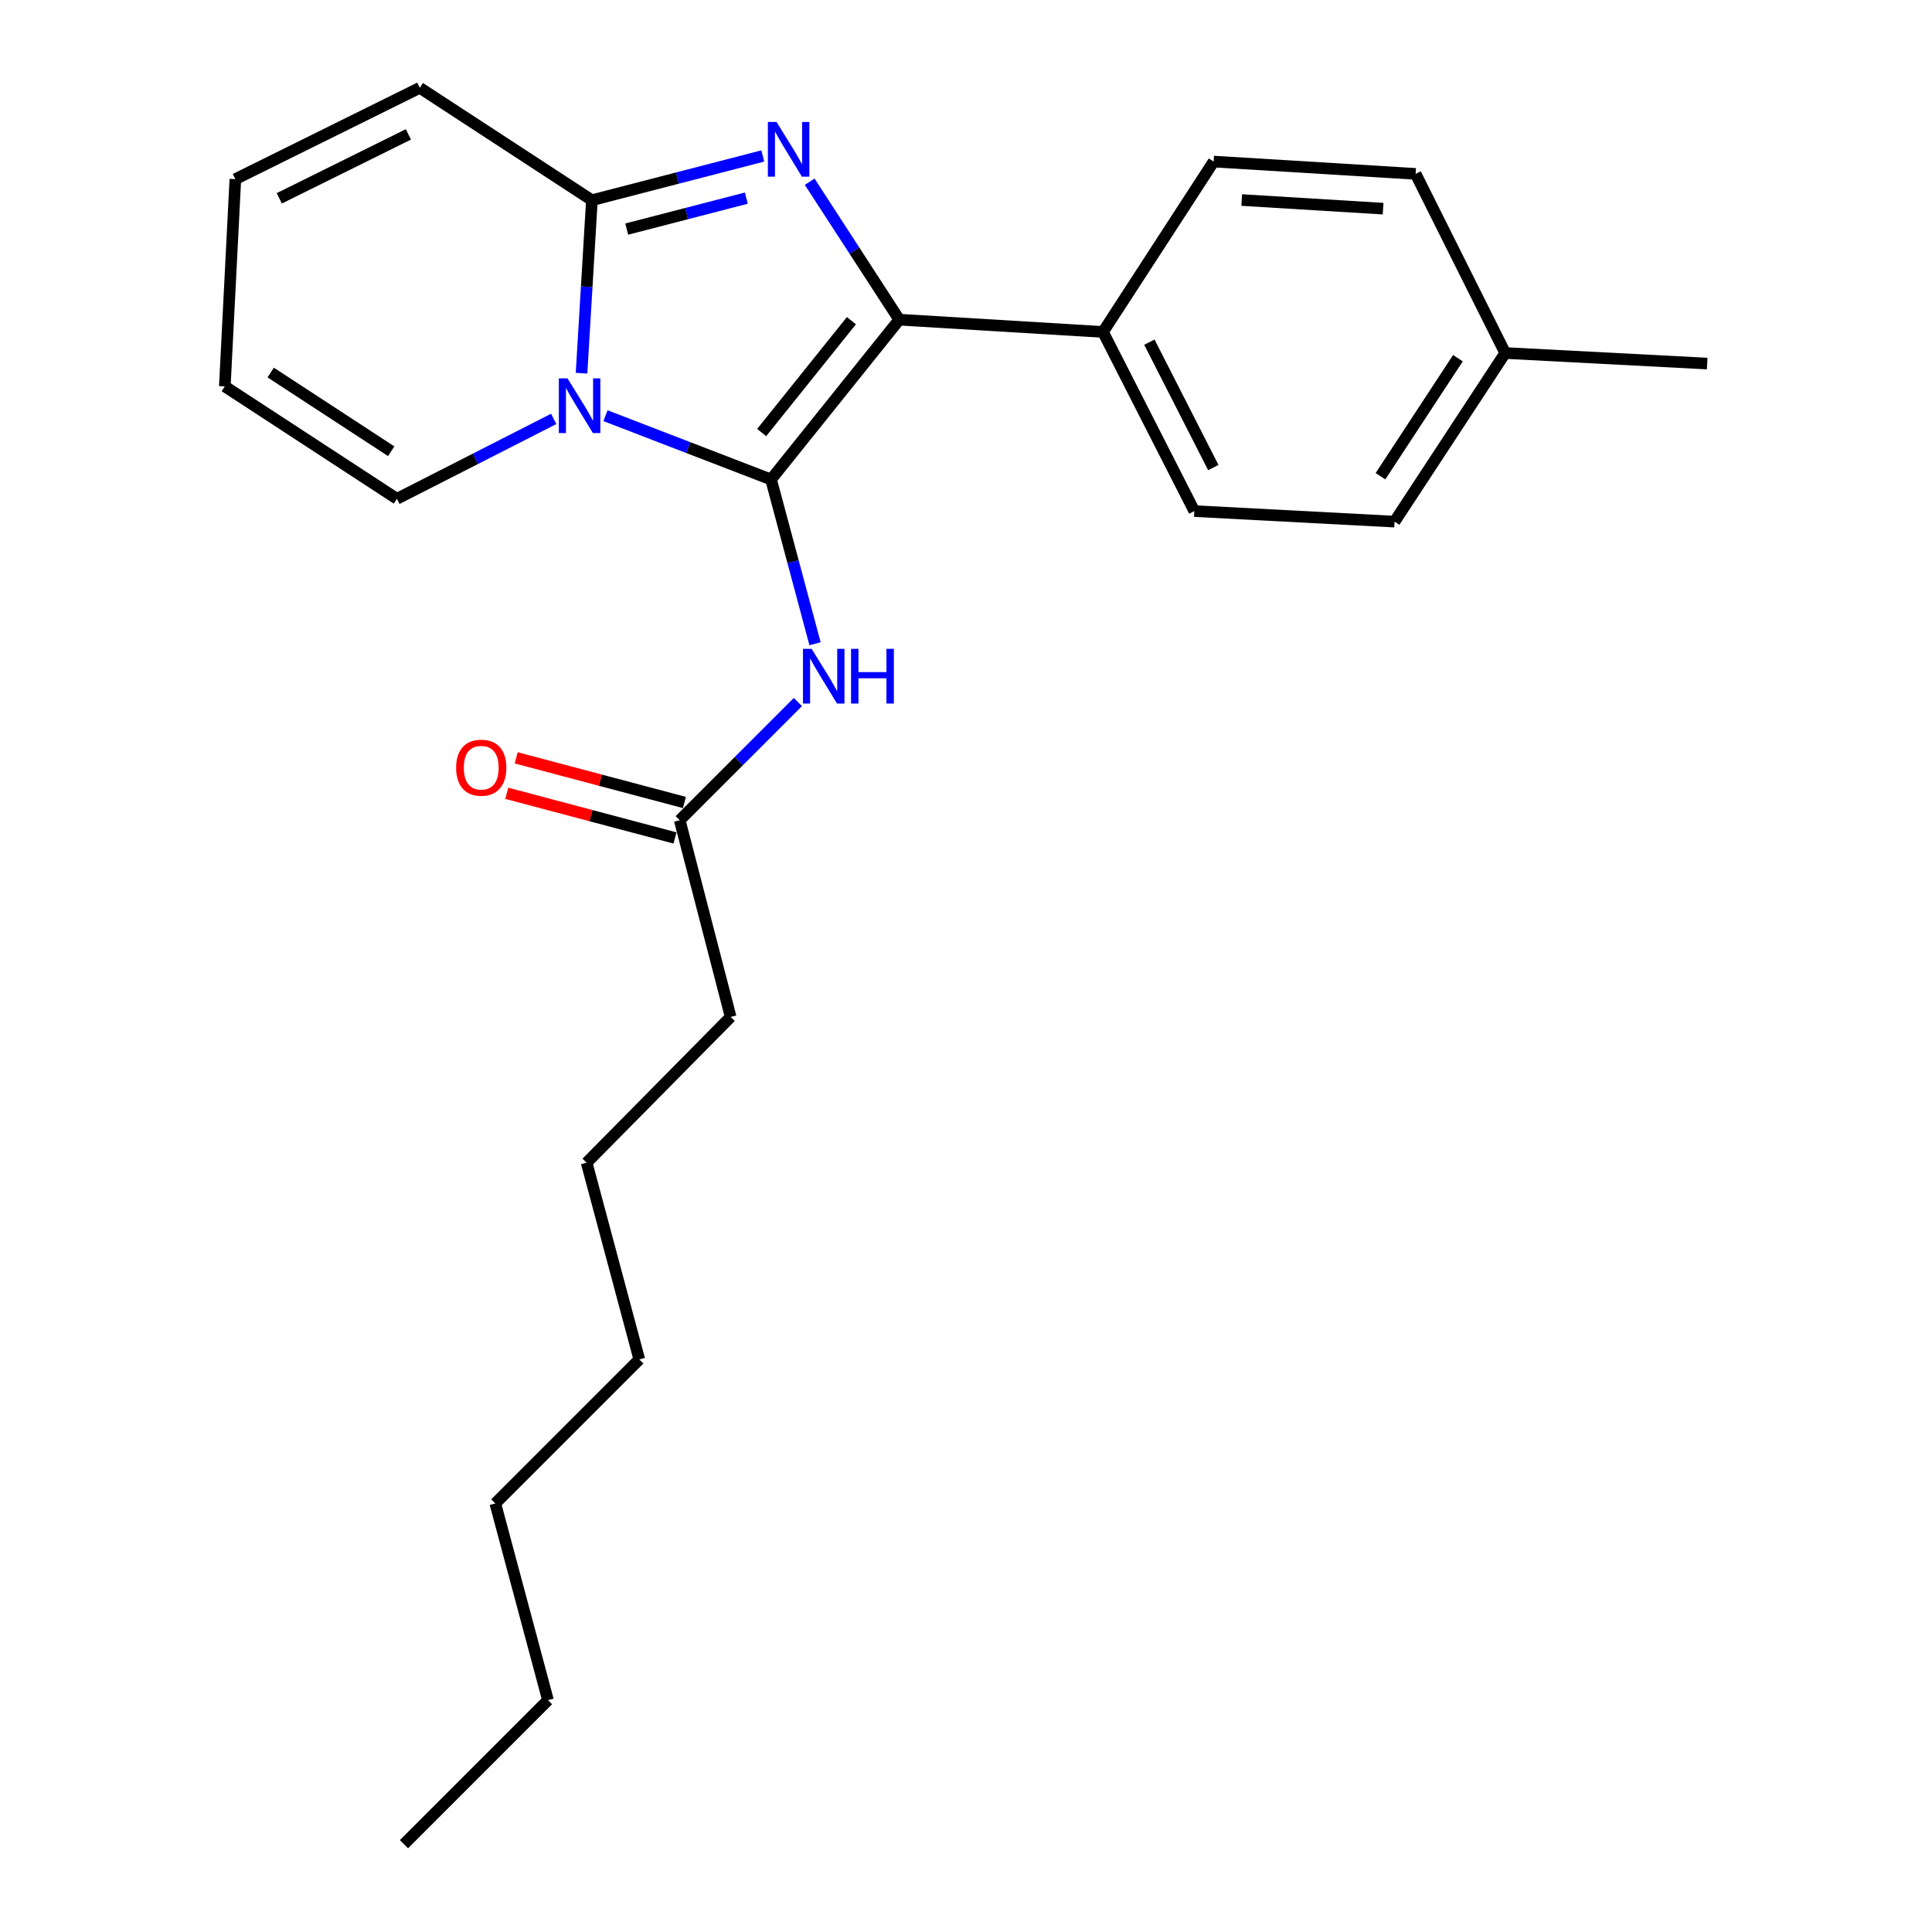<?xml version='1.0' encoding='iso-8859-1'?>
<svg version='1.1' baseProfile='full'
              xmlns='http://www.w3.org/2000/svg'
                      xmlns:rdkit='http://www.rdkit.org/xml'
                      xmlns:xlink='http://www.w3.org/1999/xlink'
                  xml:space='preserve'
width='1000px' height='1000px' viewBox='0 0 1000 1000'>
<!-- END OF HEADER -->
<rect style='opacity:1.0;fill:#FFFFFF;stroke:none' width='1000' height='1000' x='0' y='0'> </rect>
<path class='bond-0' d='M 378.183,526.361 L 303.635,601.816' style='fill:none;fill-rule:evenodd;stroke:#000000;stroke-width:6px;stroke-linecap:butt;stroke-linejoin:miter;stroke-opacity:1' />
<path class='bond-1' d='M 378.183,526.361 L 351.822,424.545' style='fill:none;fill-rule:evenodd;stroke:#000000;stroke-width:6px;stroke-linecap:butt;stroke-linejoin:miter;stroke-opacity:1' />
<path class='bond-2' d='M 412.984,363.374 L 382.403,393.96' style='fill:none;fill-rule:evenodd;stroke:#0000FF;stroke-width:6px;stroke-linecap:butt;stroke-linejoin:miter;stroke-opacity:1' />
<path class='bond-2' d='M 382.403,393.96 L 351.822,424.545' style='fill:none;fill-rule:evenodd;stroke:#000000;stroke-width:6px;stroke-linecap:butt;stroke-linejoin:miter;stroke-opacity:1' />
<path class='bond-3' d='M 421.861,333.202 L 410.476,290.691' style='fill:none;fill-rule:evenodd;stroke:#0000FF;stroke-width:6px;stroke-linecap:butt;stroke-linejoin:miter;stroke-opacity:1' />
<path class='bond-3' d='M 410.476,290.691 L 399.091,248.18' style='fill:none;fill-rule:evenodd;stroke:#000000;stroke-width:6px;stroke-linecap:butt;stroke-linejoin:miter;stroke-opacity:1' />
<path class='bond-4' d='M 354.257,415.369 L 310.719,403.812' style='fill:none;fill-rule:evenodd;stroke:#000000;stroke-width:6px;stroke-linecap:butt;stroke-linejoin:miter;stroke-opacity:1' />
<path class='bond-4' d='M 310.719,403.812 L 267.18,392.256' style='fill:none;fill-rule:evenodd;stroke:#FF0000;stroke-width:6px;stroke-linecap:butt;stroke-linejoin:miter;stroke-opacity:1' />
<path class='bond-4' d='M 349.386,433.721 L 305.848,422.165' style='fill:none;fill-rule:evenodd;stroke:#000000;stroke-width:6px;stroke-linecap:butt;stroke-linejoin:miter;stroke-opacity:1' />
<path class='bond-4' d='M 305.848,422.165 L 262.309,410.608' style='fill:none;fill-rule:evenodd;stroke:#FF0000;stroke-width:6px;stroke-linecap:butt;stroke-linejoin:miter;stroke-opacity:1' />
<path class='bond-5' d='M 303.635,601.816 L 330.904,703.633' style='fill:none;fill-rule:evenodd;stroke:#000000;stroke-width:6px;stroke-linecap:butt;stroke-linejoin:miter;stroke-opacity:1' />
<path class='bond-6' d='M 394.814,80.731 L 350.591,92.181' style='fill:none;fill-rule:evenodd;stroke:#0000FF;stroke-width:6px;stroke-linecap:butt;stroke-linejoin:miter;stroke-opacity:1' />
<path class='bond-6' d='M 350.591,92.181 L 306.367,103.631' style='fill:none;fill-rule:evenodd;stroke:#000000;stroke-width:6px;stroke-linecap:butt;stroke-linejoin:miter;stroke-opacity:1' />
<path class='bond-6' d='M 386.306,102.548 L 355.35,110.563' style='fill:none;fill-rule:evenodd;stroke:#0000FF;stroke-width:6px;stroke-linecap:butt;stroke-linejoin:miter;stroke-opacity:1' />
<path class='bond-6' d='M 355.35,110.563 L 324.393,118.578' style='fill:none;fill-rule:evenodd;stroke:#000000;stroke-width:6px;stroke-linecap:butt;stroke-linejoin:miter;stroke-opacity:1' />
<path class='bond-7' d='M 419.086,94.058 L 442.27,129.758' style='fill:none;fill-rule:evenodd;stroke:#0000FF;stroke-width:6px;stroke-linecap:butt;stroke-linejoin:miter;stroke-opacity:1' />
<path class='bond-7' d='M 442.27,129.758 L 465.453,165.457' style='fill:none;fill-rule:evenodd;stroke:#000000;stroke-width:6px;stroke-linecap:butt;stroke-linejoin:miter;stroke-opacity:1' />
<path class='bond-8' d='M 399.091,248.18 L 356.241,231.668' style='fill:none;fill-rule:evenodd;stroke:#000000;stroke-width:6px;stroke-linecap:butt;stroke-linejoin:miter;stroke-opacity:1' />
<path class='bond-8' d='M 356.241,231.668 L 313.391,215.156' style='fill:none;fill-rule:evenodd;stroke:#0000FF;stroke-width:6px;stroke-linecap:butt;stroke-linejoin:miter;stroke-opacity:1' />
<path class='bond-9' d='M 399.091,248.18 L 465.453,165.457' style='fill:none;fill-rule:evenodd;stroke:#000000;stroke-width:6px;stroke-linecap:butt;stroke-linejoin:miter;stroke-opacity:1' />
<path class='bond-9' d='M 394.234,223.89 L 440.688,165.984' style='fill:none;fill-rule:evenodd;stroke:#000000;stroke-width:6px;stroke-linecap:butt;stroke-linejoin:miter;stroke-opacity:1' />
<path class='bond-10' d='M 465.453,165.457 L 570.909,171.818' style='fill:none;fill-rule:evenodd;stroke:#000000;stroke-width:6px;stroke-linecap:butt;stroke-linejoin:miter;stroke-opacity:1' />
<path class='bond-11' d='M 301.004,193.17 L 303.685,148.4' style='fill:none;fill-rule:evenodd;stroke:#0000FF;stroke-width:6px;stroke-linecap:butt;stroke-linejoin:miter;stroke-opacity:1' />
<path class='bond-11' d='M 303.685,148.4 L 306.367,103.631' style='fill:none;fill-rule:evenodd;stroke:#000000;stroke-width:6px;stroke-linecap:butt;stroke-linejoin:miter;stroke-opacity:1' />
<path class='bond-12' d='M 286.603,216.82 L 246.03,237.5' style='fill:none;fill-rule:evenodd;stroke:#0000FF;stroke-width:6px;stroke-linecap:butt;stroke-linejoin:miter;stroke-opacity:1' />
<path class='bond-12' d='M 246.03,237.5 L 205.458,258.181' style='fill:none;fill-rule:evenodd;stroke:#000000;stroke-width:6px;stroke-linecap:butt;stroke-linejoin:miter;stroke-opacity:1' />
<path class='bond-13' d='M 306.367,103.631 L 217.273,45.455' style='fill:none;fill-rule:evenodd;stroke:#000000;stroke-width:6px;stroke-linecap:butt;stroke-linejoin:miter;stroke-opacity:1' />
<path class='bond-14' d='M 217.273,45.455 L 121.817,92.724' style='fill:none;fill-rule:evenodd;stroke:#000000;stroke-width:6px;stroke-linecap:butt;stroke-linejoin:miter;stroke-opacity:1' />
<path class='bond-14' d='M 211.38,69.561 L 144.561,102.649' style='fill:none;fill-rule:evenodd;stroke:#000000;stroke-width:6px;stroke-linecap:butt;stroke-linejoin:miter;stroke-opacity:1' />
<path class='bond-15' d='M 121.817,92.724 L 116.363,199.994' style='fill:none;fill-rule:evenodd;stroke:#000000;stroke-width:6px;stroke-linecap:butt;stroke-linejoin:miter;stroke-opacity:1' />
<path class='bond-16' d='M 116.363,199.994 L 205.458,258.181' style='fill:none;fill-rule:evenodd;stroke:#000000;stroke-width:6px;stroke-linecap:butt;stroke-linejoin:miter;stroke-opacity:1' />
<path class='bond-16' d='M 140.11,192.824 L 202.476,233.555' style='fill:none;fill-rule:evenodd;stroke:#000000;stroke-width:6px;stroke-linecap:butt;stroke-linejoin:miter;stroke-opacity:1' />
<path class='bond-17' d='M 721.819,269.995 L 779.088,182.725' style='fill:none;fill-rule:evenodd;stroke:#000000;stroke-width:6px;stroke-linecap:butt;stroke-linejoin:miter;stroke-opacity:1' />
<path class='bond-17' d='M 714.535,246.487 L 754.623,185.398' style='fill:none;fill-rule:evenodd;stroke:#000000;stroke-width:6px;stroke-linecap:butt;stroke-linejoin:miter;stroke-opacity:1' />
<path class='bond-18' d='M 721.819,269.995 L 618.178,264.541' style='fill:none;fill-rule:evenodd;stroke:#000000;stroke-width:6px;stroke-linecap:butt;stroke-linejoin:miter;stroke-opacity:1' />
<path class='bond-19' d='M 779.088,182.725 L 732.726,90.002' style='fill:none;fill-rule:evenodd;stroke:#000000;stroke-width:6px;stroke-linecap:butt;stroke-linejoin:miter;stroke-opacity:1' />
<path class='bond-20' d='M 779.088,182.725 L 883.637,188.179' style='fill:none;fill-rule:evenodd;stroke:#000000;stroke-width:6px;stroke-linecap:butt;stroke-linejoin:miter;stroke-opacity:1' />
<path class='bond-21' d='M 732.726,90.002 L 628.178,83.63' style='fill:none;fill-rule:evenodd;stroke:#000000;stroke-width:6px;stroke-linecap:butt;stroke-linejoin:miter;stroke-opacity:1' />
<path class='bond-21' d='M 715.889,107.999 L 642.705,103.539' style='fill:none;fill-rule:evenodd;stroke:#000000;stroke-width:6px;stroke-linecap:butt;stroke-linejoin:miter;stroke-opacity:1' />
<path class='bond-22' d='M 628.178,83.63 L 570.909,171.818' style='fill:none;fill-rule:evenodd;stroke:#000000;stroke-width:6px;stroke-linecap:butt;stroke-linejoin:miter;stroke-opacity:1' />
<path class='bond-23' d='M 570.909,171.818 L 618.178,264.541' style='fill:none;fill-rule:evenodd;stroke:#000000;stroke-width:6px;stroke-linecap:butt;stroke-linejoin:miter;stroke-opacity:1' />
<path class='bond-23' d='M 594.915,177.103 L 628.004,242.009' style='fill:none;fill-rule:evenodd;stroke:#000000;stroke-width:6px;stroke-linecap:butt;stroke-linejoin:miter;stroke-opacity:1' />
<path class='bond-24' d='M 330.904,703.633 L 256.366,778.181' style='fill:none;fill-rule:evenodd;stroke:#000000;stroke-width:6px;stroke-linecap:butt;stroke-linejoin:miter;stroke-opacity:1' />
<path class='bond-25' d='M 256.366,778.181 L 283.635,879.997' style='fill:none;fill-rule:evenodd;stroke:#000000;stroke-width:6px;stroke-linecap:butt;stroke-linejoin:miter;stroke-opacity:1' />
<path class='bond-26' d='M 283.635,879.997 L 209.087,954.545' style='fill:none;fill-rule:evenodd;stroke:#000000;stroke-width:6px;stroke-linecap:butt;stroke-linejoin:miter;stroke-opacity:1' />
<path  class='atom-1' d='M 420.099 335.837
L 429.379 350.837
Q 430.299 352.317, 431.779 354.997
Q 433.259 357.677, 433.339 357.837
L 433.339 335.837
L 437.099 335.837
L 437.099 364.157
L 433.219 364.157
L 423.259 347.757
Q 422.099 345.837, 420.859 343.637
Q 419.659 341.437, 419.299 340.757
L 419.299 364.157
L 415.619 364.157
L 415.619 335.837
L 420.099 335.837
' fill='#0000FF'/>
<path  class='atom-1' d='M 440.499 335.837
L 444.339 335.837
L 444.339 347.877
L 458.819 347.877
L 458.819 335.837
L 462.659 335.837
L 462.659 364.157
L 458.819 364.157
L 458.819 351.077
L 444.339 351.077
L 444.339 364.157
L 440.499 364.157
L 440.499 335.837
' fill='#0000FF'/>
<path  class='atom-3' d='M 236.088 397.356
Q 236.088 390.556, 239.448 386.756
Q 242.808 382.956, 249.088 382.956
Q 255.368 382.956, 258.728 386.756
Q 262.088 390.556, 262.088 397.356
Q 262.088 404.236, 258.688 408.156
Q 255.288 412.036, 249.088 412.036
Q 242.848 412.036, 239.448 408.156
Q 236.088 404.276, 236.088 397.356
M 249.088 408.836
Q 253.408 408.836, 255.728 405.956
Q 258.088 403.036, 258.088 397.356
Q 258.088 391.796, 255.728 388.996
Q 253.408 386.156, 249.088 386.156
Q 244.768 386.156, 242.408 388.956
Q 240.088 391.756, 240.088 397.356
Q 240.088 403.076, 242.408 405.956
Q 244.768 408.836, 249.088 408.836
' fill='#FF0000'/>
<path  class='atom-5' d='M 401.924 63.11
L 411.204 78.11
Q 412.124 79.59, 413.604 82.27
Q 415.084 84.95, 415.164 85.11
L 415.164 63.11
L 418.924 63.11
L 418.924 91.43
L 415.044 91.43
L 405.084 75.03
Q 403.924 73.11, 402.684 70.91
Q 401.484 68.71, 401.124 68.03
L 401.124 91.43
L 397.444 91.43
L 397.444 63.11
L 401.924 63.11
' fill='#0000FF'/>
<path  class='atom-8' d='M 293.736 195.834
L 303.016 210.834
Q 303.936 212.314, 305.416 214.994
Q 306.896 217.674, 306.976 217.834
L 306.976 195.834
L 310.736 195.834
L 310.736 224.154
L 306.856 224.154
L 296.896 207.754
Q 295.736 205.834, 294.496 203.634
Q 293.296 201.434, 292.936 200.754
L 292.936 224.154
L 289.256 224.154
L 289.256 195.834
L 293.736 195.834
' fill='#0000FF'/>
</svg>
